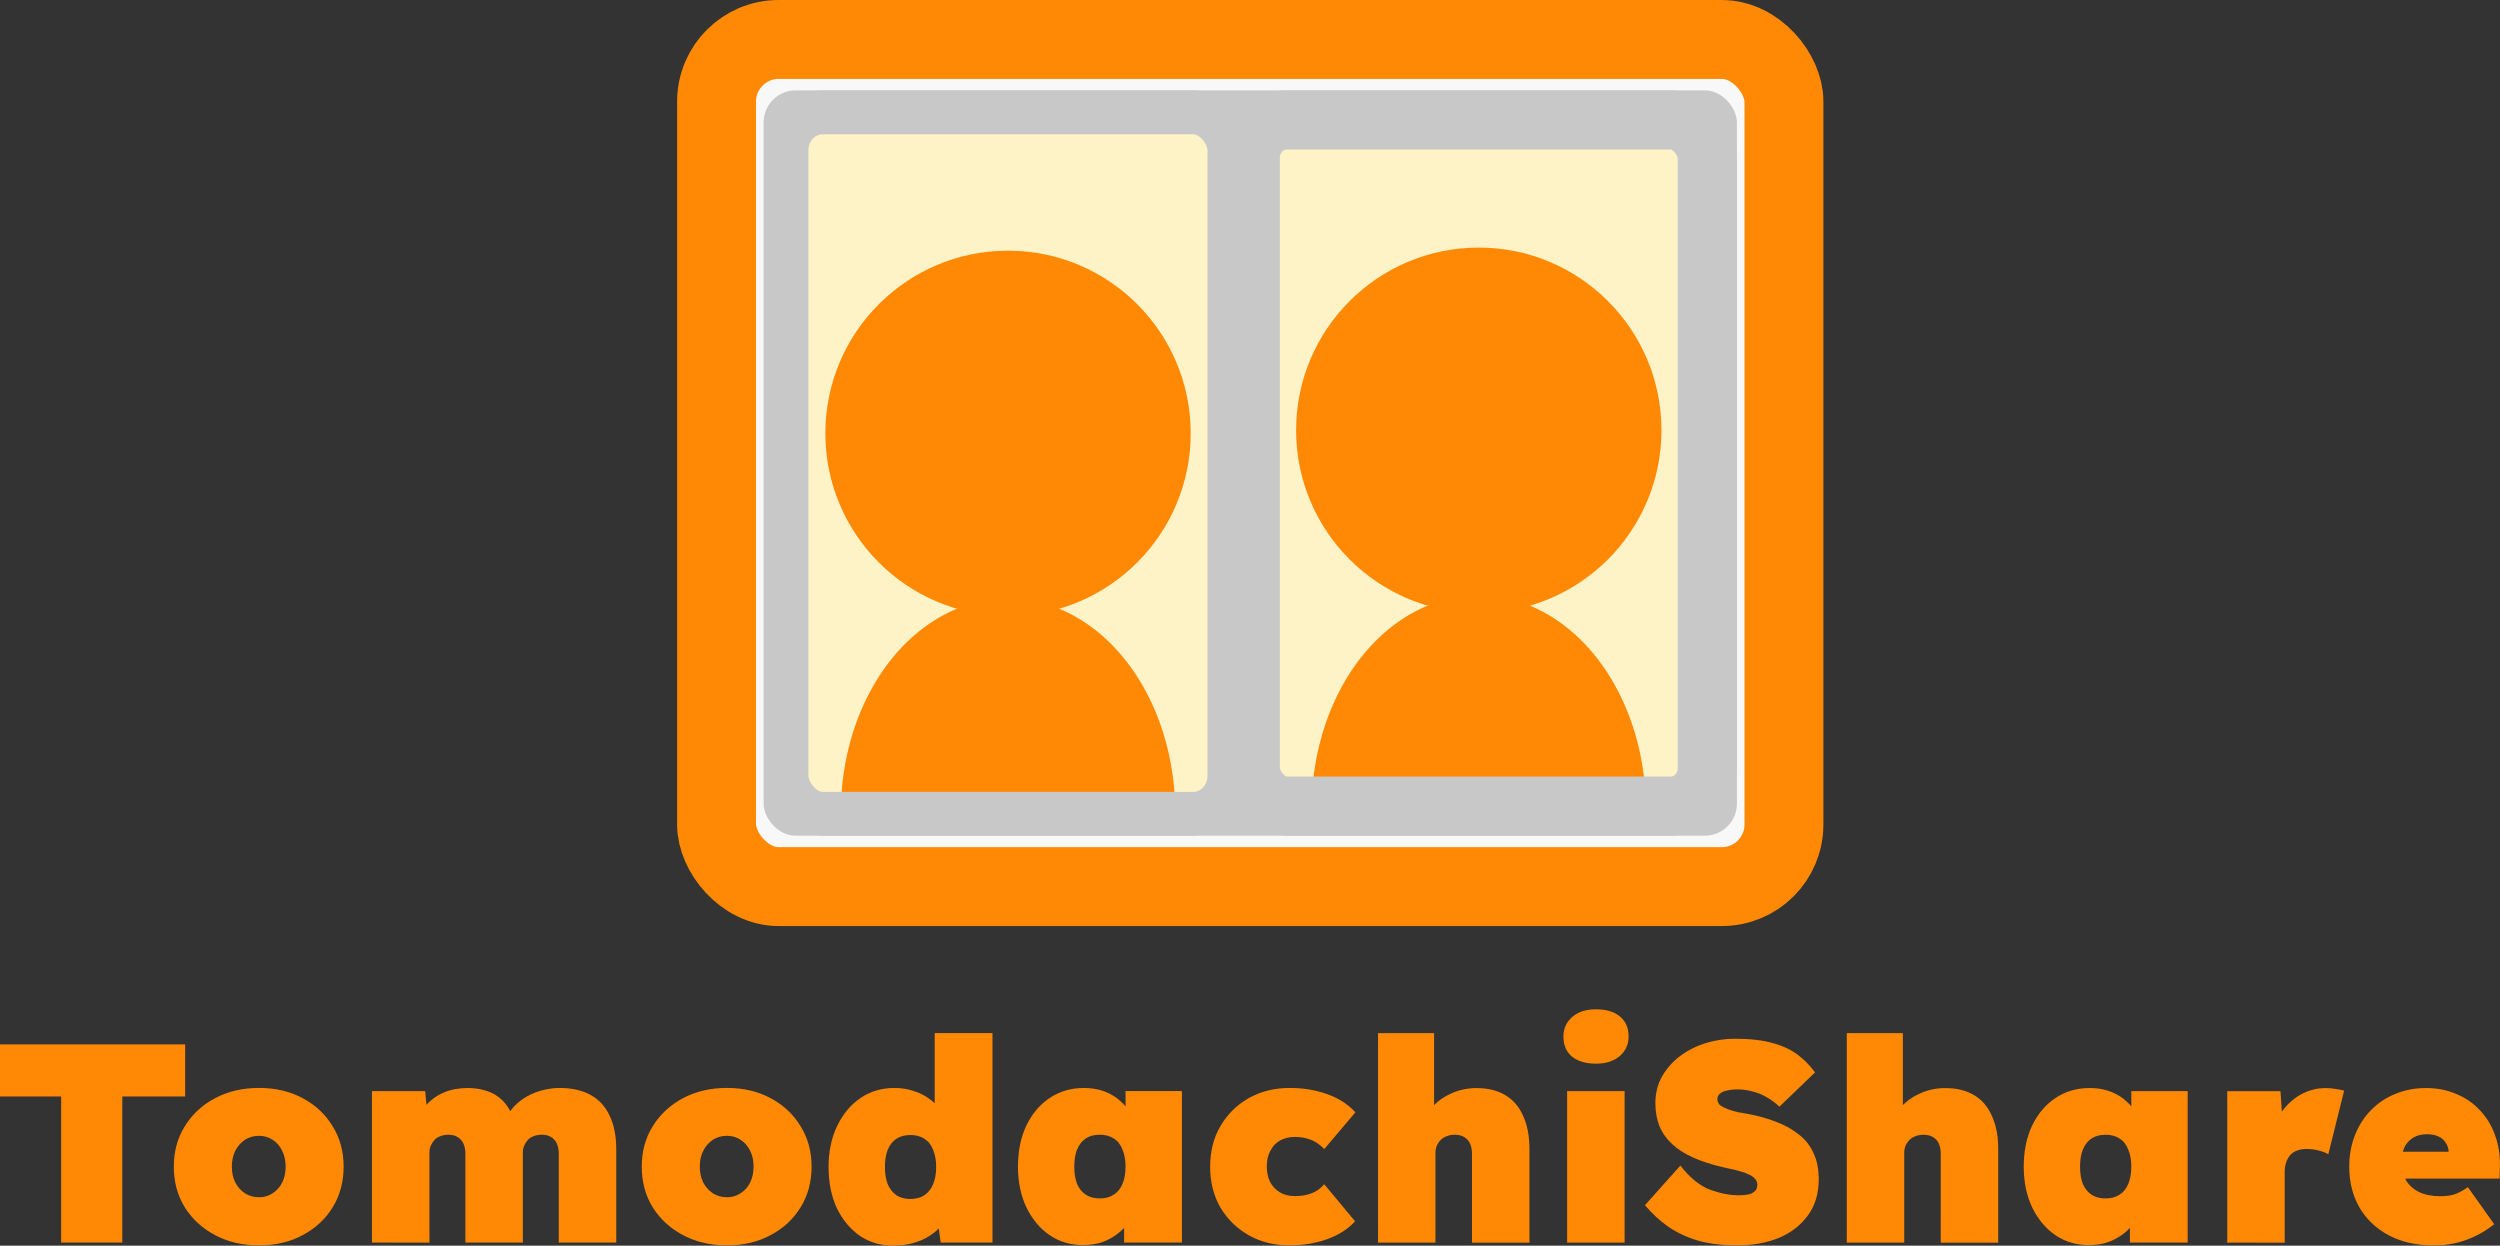 <svg xmlns="http://www.w3.org/2000/svg" width="285.116" height="142.061" viewBox="0 0 75.437 37.587"><rect x="0" y="0" width="75.437" height="37.587" fill="#333333" stroke="none"/><rect width="32.208" height="25.562" x="21.622" y="1.191" rx="1.874" fill="#f8f8f8" stroke="#ff8904" stroke-width="2.381" paint-order="stroke fill markers"/><rect width="29.369" height="22.49" x="23.042" y="2.727" rx=".966" fill="#c8c8c8" paint-order="stroke fill markers"/><g fill="#fef3c6"><rect width="13.371" height="20.989" x="38.349" y="3.478" rx=".423" paint-order="stroke fill markers"/><rect width="13.371" height="20.989" x="23.732" y="3.478" rx=".423" paint-order="stroke fill markers"/></g><g fill="#ff8904"><use href="#B" paint-order="stroke fill markers"/><circle cx="30.417" cy="13.076" r="5.512" paint-order="stroke fill markers"/><use href="#B" x="14.204" y="-0.093" paint-order="stroke fill markers"/><circle cx="44.622" cy="12.983" r="5.512" paint-order="stroke fill markers"/></g><g fill="none" stroke="#c8c8c8" stroke-linejoin="round"><rect width="13.791" height="20.704" x="37.726" y="3.62" ry="1.146" rx="1.095" stroke-width="1.786" paint-order="stroke fill markers"/><rect width="13.366" height="21.167" x="23.732" y="3.389" ry="1.146" rx="1.095" stroke-width="1.323" paint-order="stroke fill markers"/></g><path d="M1.845 37.494v-4.408H0v-1.572h5.587v1.572H3.69v4.408zm5.971.085q-.743 0-1.324-.308-.581-.308-.914-.837-.333-.538-.333-1.23 0-.692.333-1.222.333-.538.914-.846.581-.308 1.324-.308.743 0 1.315.308.581.308.905.846.333.53.333 1.222 0 .692-.333 1.23-.325.53-.905.837-.572.308-1.315.308zm0-1.452q.231 0 .41-.12.188-.12.29-.325.103-.214.103-.478 0-.273-.103-.478-.103-.214-.29-.333-.179-.12-.41-.12-.239 0-.427.12-.179.12-.29.333-.103.205-.103.478 0 .265.103.478.111.205.29.325.188.12.427.12zm3.408 1.367v-4.57h1.606l.068.718-.196-.068q.128-.222.29-.359.171-.145.359-.231.188-.085.384-.12.196-.034.376-.034.299 0 .564.085.265.077.478.282.214.205.359.589l-.265-.009.068-.12q.128-.222.308-.376.179-.154.393-.256.214-.102.436-.145.222-.051.427-.051.564 0 .948.214.384.214.572.632.196.41.196.999v2.819h-1.734v-2.674q0-.188-.06-.316-.06-.128-.179-.196-.111-.068-.273-.068-.128 0-.239.043-.103.034-.179.111-.068.077-.111.171-.043.094-.043.214v2.716h-1.734v-2.674q0-.188-.06-.316-.06-.128-.179-.196-.111-.068-.273-.068-.128 0-.239.043-.103.034-.179.111-.068.077-.111.171-.043.094-.043.214v2.716zm10.712.085q-.743 0-1.324-.308-.581-.308-.914-.837-.333-.538-.333-1.23 0-.692.333-1.222.333-.538.914-.846.581-.308 1.324-.308.743 0 1.315.308.581.308.905.846.333.53.333 1.222 0 .692-.333 1.23-.325.53-.905.837-.572.308-1.315.308zm0-1.452q.231 0 .41-.12.188-.12.29-.325.103-.214.103-.478 0-.273-.103-.478-.103-.214-.29-.333-.179-.12-.41-.12-.239 0-.427.12-.179.12-.29.333-.103.205-.103.478 0 .265.103.478.111.205.29.325.188.12.427.12zm5.014 1.461q-.564 0-1.008-.299-.436-.308-.692-.837-.248-.538-.248-1.239 0-.692.256-1.23.256-.538.7-.846.453-.308 1.034-.308.29 0 .555.085.265.077.478.231.214.145.359.35.154.196.205.427l-.384.12v-2.87h1.743v6.321h-1.563l-.137-1.008.35.077q-.043.222-.188.41-.145.188-.367.325-.214.137-.495.214-.282.077-.598.077zm.521-1.409q.248 0 .419-.111.179-.12.265-.333.094-.214.094-.521 0-.308-.094-.521-.085-.222-.265-.333-.171-.111-.419-.111-.248 0-.419.111-.171.111-.265.333-.085.214-.085.521 0 .308.085.521.094.214.265.333.171.111.419.111zm5.219 1.392q-.572 0-1.017-.299-.444-.308-.7-.837-.256-.538-.256-1.23 0-.7.248-1.23.256-.538.7-.837.453-.308 1.042-.308.308 0 .564.085.256.085.453.239.196.154.342.359.145.196.248.427l-.35-.009v-1.008h1.7v4.57H33.92v-1.119l.384.034q-.085.248-.239.461-.145.214-.35.367-.205.154-.461.248-.256.085-.564.085zm.495-1.409q.248 0 .419-.111.179-.111.265-.325.094-.214.094-.521 0-.308-.094-.521-.085-.222-.265-.333-.171-.111-.419-.111-.248 0-.419.111-.171.111-.265.333-.085.214-.085.521 0 .308.085.521.094.214.265.325.171.111.419.111zm5.732 1.418q-.692 0-1.239-.308-.538-.308-.854-.837-.308-.538-.308-1.23 0-.692.308-1.222.316-.538.854-.846.547-.308 1.239-.308.615 0 1.136.188.521.188.846.547l-.94 1.11q-.094-.103-.222-.188-.128-.085-.29-.128-.162-.051-.376-.051-.256 0-.453.111-.188.111-.29.316-.103.196-.103.461 0 .256.094.461.103.196.29.316.196.12.461.12.214 0 .376-.043.162-.043.29-.12.128-.085.222-.196l.931 1.119q-.316.35-.837.538-.521.188-1.136.188zm2.665-.085v-6.321h1.691v2.674l-.367.103q.094-.325.333-.572.248-.256.589-.401.342-.145.726-.145.513 0 .871.214.359.214.538.632.188.41.188.999v2.819h-1.734V34.82q0-.188-.06-.316-.06-.128-.179-.196-.12-.068-.282-.068-.128 0-.239.043-.103.034-.179.111-.077.077-.12.171-.043.094-.043.214v2.716h-.863q-.325 0-.547 0-.214 0-.325 0zm5.706 0v-4.57h1.734v4.57zm.871-5.399q-.461 0-.726-.214-.256-.214-.256-.606 0-.359.265-.589.265-.231.718-.231.461 0 .718.214.265.214.265.606 0 .359-.265.589-.265.231-.718.231zm4.271 5.484q-.675 0-1.196-.145-.513-.154-.905-.427-.384-.273-.692-.641l1.068-1.196q.427.547.888.726.47.171.88.171.162 0 .29-.026.128-.034.196-.103.068-.068.068-.188 0-.111-.077-.188-.068-.077-.188-.128-.12-.06-.265-.094-.137-.043-.273-.068-.128-.026-.231-.051-.513-.12-.897-.29-.384-.171-.641-.41-.256-.239-.384-.547-.12-.308-.12-.692 0-.436.196-.794.205-.359.538-.615.342-.256.769-.393.436-.137.897-.137.675 0 1.128.128.453.12.76.35.308.231.53.538l-1.076 1.034q-.188-.179-.393-.29-.205-.12-.427-.171-.214-.06-.427-.06-.196 0-.333.034-.137.026-.214.094-.077.06-.077.171 0 .111.094.188.103.068.248.12.154.051.299.085.154.026.256.043.47.085.863.239.393.145.683.376.299.222.453.564.162.333.162.794 0 .658-.333 1.102-.325.444-.88.675-.555.222-1.239.222zm3.297-.085v-6.321h1.691v2.674l-.367.103q.094-.325.333-.572.248-.256.589-.401.342-.145.726-.145.513 0 .871.214.359.214.538.632.188.41.188.999v2.819h-1.734V34.82q0-.188-.06-.316-.06-.128-.179-.196-.12-.068-.282-.068-.128 0-.239.043-.103.034-.179.111-.077.077-.12.171-.043.094-.043.214v2.716H56.6q-.325 0-.547 0-.214 0-.325 0zm7.312.077q-.572 0-1.017-.299-.444-.308-.7-.837-.256-.538-.256-1.23 0-.7.248-1.23.256-.538.7-.837.453-.308 1.042-.308.308 0 .564.085.256.085.453.239.196.154.342.359.145.196.248.427l-.35-.009v-1.008h1.7v4.57h-1.743v-1.119l.384.034q-.085.248-.239.461-.145.214-.35.367-.205.154-.461.248-.256.085-.564.085zm.495-1.409q.248 0 .419-.111.179-.111.265-.325.094-.214.094-.521 0-.308-.094-.521-.085-.222-.265-.333-.171-.111-.419-.111-.248 0-.419.111-.171.111-.265.333-.085.214-.085.521 0 .308.085.521.094.214.265.325.171.111.419.111zm3.673 1.333v-4.57h1.606l.102 1.52-.384-.239q.111-.393.35-.7.239-.316.572-.495.342-.179.726-.179.154 0 .29.026.137.017.265.051l-.478 1.922q-.085-.06-.273-.111-.179-.051-.393-.051-.154 0-.282.051-.12.043-.205.137-.077.094-.12.222-.043.128-.043.299v2.118zm6.236.085q-.794 0-1.367-.308-.572-.308-.88-.837-.308-.538-.308-1.23 0-.513.171-.948.171-.436.478-.752.316-.325.735-.495.427-.179.931-.179.504 0 .914.179.419.171.718.495.299.316.453.752.162.436.145.948l-.009.359h-3.579l-.196-.811h2.4l-.162.171v-.154q0-.162-.085-.282-.077-.128-.222-.196-.145-.068-.342-.068-.248 0-.419.103-.171.103-.265.29-.085.188-.085.453 0 .308.128.538.137.231.393.359.265.128.649.128.256 0 .436-.06.188-.068.393-.214l.794 1.119q-.316.248-.624.384-.299.137-.598.196-.29.06-.598.06z" fill="#ff8904" paint-order="stroke fill markers"/><defs ><path id="B" d="M35.461 24.516c0-2.307-.961-4.439-2.522-5.592s-3.483-1.153-5.044 0-2.522 3.285-2.522 5.592h5.044z"/></defs></svg>